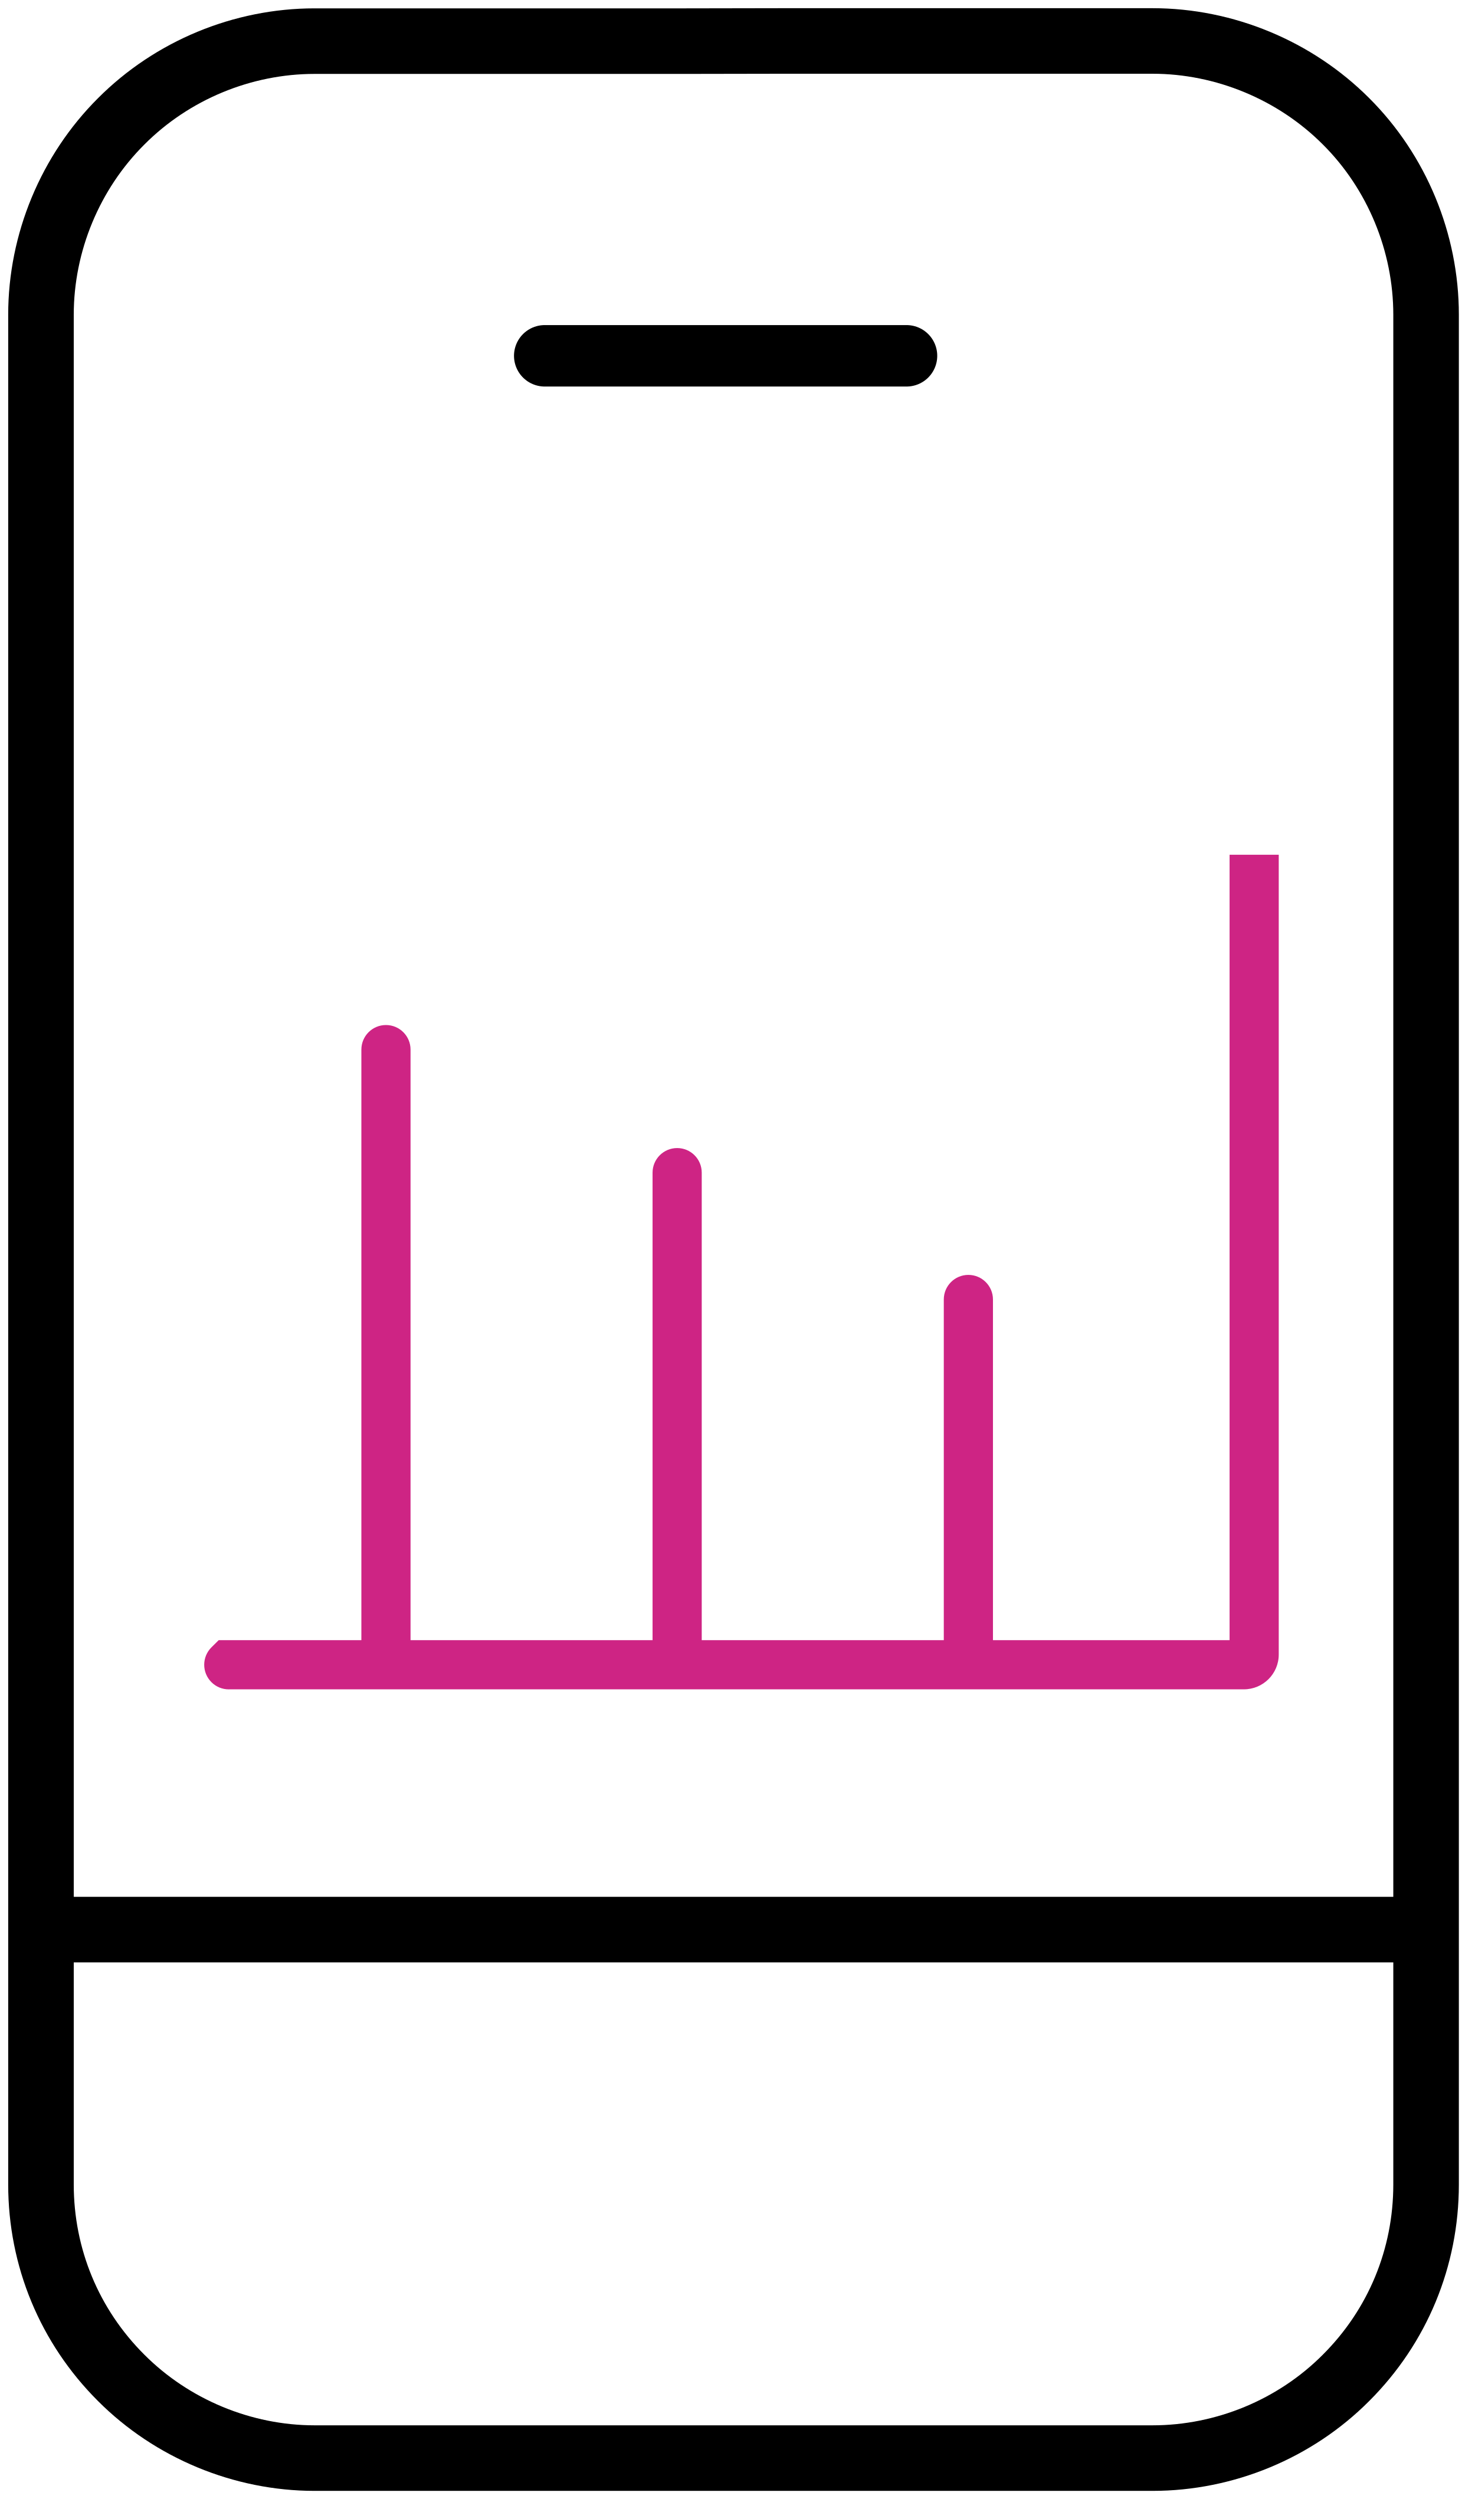 <svg width="36" height="61" viewBox="0 0 36 61" fill="none" xmlns="http://www.w3.org/2000/svg">
<path d="M1.002 47.1H34.806M32.851 2.96C31.609 1.716 29.887 1 28.129 1H19.063L16.744 1.004H7.677C5.917 1.004 4.199 1.716 2.958 2.962C1.714 4.202 1 5.922 1 7.682V53.321C1 55.103 1.694 56.78 2.956 58.04C4.197 59.284 5.919 60 7.677 60H28.131C29.892 60 31.611 59.288 32.851 58.042C34.113 56.783 34.806 55.105 34.806 53.321V7.682C34.806 5.922 34.095 4.199 32.851 2.96Z" stroke="black" stroke-width="1.6"/>
<path d="M22.125 8.685H13.295" stroke="black" stroke-width="1.5" stroke-linecap="round"/>
<path d="M24.235 31.719C24.235 31.388 23.966 31.119 23.635 31.119C23.303 31.119 23.035 31.388 23.035 31.719L23.635 31.719L24.235 31.719ZM23.635 31.719L23.035 31.719L23.035 40.728L23.635 40.728L24.235 40.728L24.235 31.719L23.635 31.719Z" fill="#CE2484"/>
<path d="M17.127 28.623C17.127 28.292 16.859 28.023 16.527 28.023C16.196 28.023 15.927 28.292 15.927 28.623L16.527 28.623L17.127 28.623ZM16.527 28.623L15.927 28.623L15.927 40.635L16.527 40.635L17.127 40.635L17.127 28.623L16.527 28.623Z" fill="#CE2484"/>
<path d="M10.02 25.62C10.02 25.288 9.751 25.02 9.42 25.02C9.089 25.02 8.82 25.288 8.82 25.62L9.42 25.62L10.02 25.62ZM9.42 25.62L8.82 25.62L8.82 40.636L9.42 40.636L10.02 40.636L10.02 25.62L9.42 25.62Z" fill="#CE2484"/>
<path d="M5.585 40.635L5.162 40.209L5.338 40.035H5.585V40.635ZM6.007 41.061C5.772 41.295 5.392 41.294 5.159 41.059C4.925 40.824 4.926 40.444 5.161 40.21L5.584 40.636L6.007 41.061ZM5.585 40.635V40.035H30.359V40.635V41.235H5.585V40.635ZM30.359 40.635V40.035C30.171 40.035 30.01 40.188 30.01 40.385H30.61H31.21C31.21 40.859 30.825 41.235 30.359 41.235V40.635ZM30.61 40.385H30.01V20.864H30.61H31.21V40.385H30.61ZM5.584 40.636L5.161 40.21L5.162 40.209L5.585 40.635L6.008 41.06L6.007 41.061L5.584 40.636Z" fill="#CE2484"/>
</svg>
